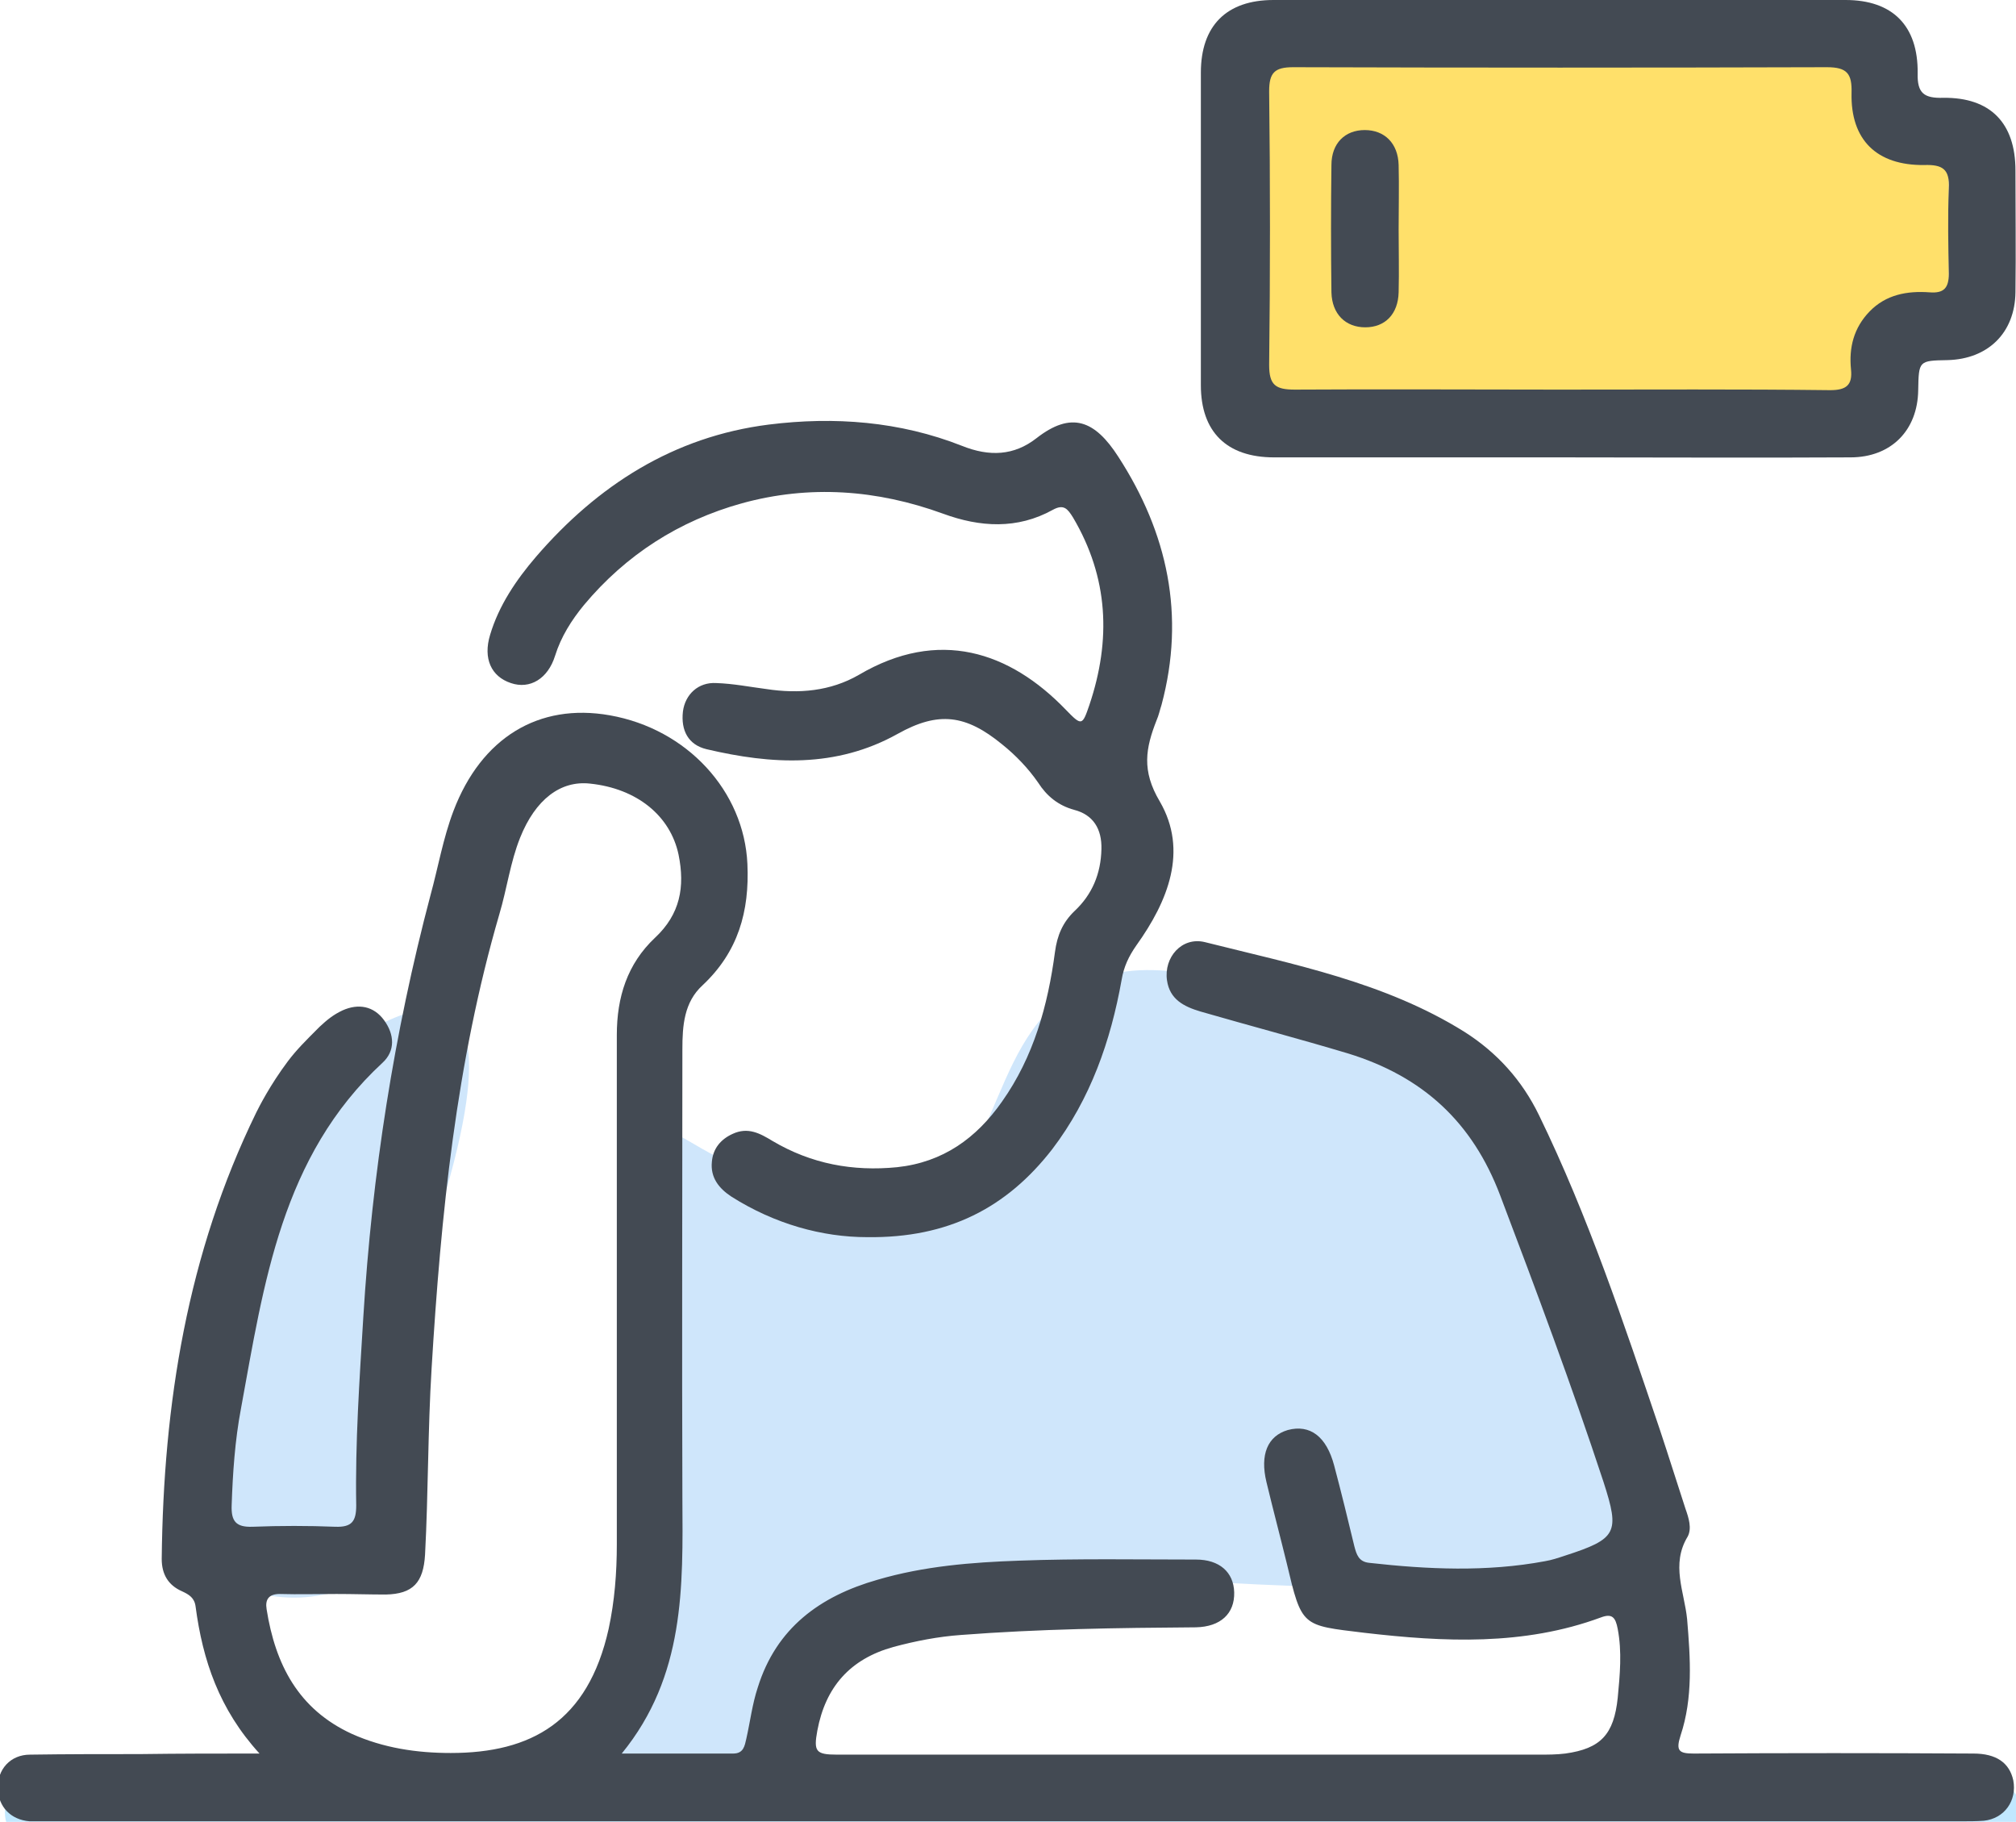 <?xml version="1.0" encoding="utf-8"?>
<!-- Generator: Adobe Illustrator 27.5.0, SVG Export Plug-In . SVG Version: 6.00 Build 0)  -->
<svg version="1.1" id="Layer_1" xmlns="http://www.w3.org/2000/svg" xmlns:xlink="http://www.w3.org/1999/xlink" x="0px" y="0px"
	 viewBox="0 0 369 333.4" style="enable-background:new 0 0 369 333.4;" xml:space="preserve">
<style type="text/css">
	.st0{fill:#CFE6FB;}
	.st1{fill:#C1E8FF;}
	.st2{fill:#FFE06A;}
	.st3{fill:#434A53;}
</style>
<path class="st0" d="M121.2,207.6c2.5-1.1,4.5,1.5,12,5.1c4,2,22.1,10.7,34.1,7.1c17-5.1,12.9-32.2,32.9-40.4c6.5-2.7,12-2,21.6-0.9
	c5.5,0.6,34.2,3.9,52.7,26.3c7.7,9.3,3.1,9.2,19.8,49.9c8.1,19.8,11,24.3,8.5,29.2c-5.3,10.1-26.2,7.3-57.4,6.6
	c-44.8-1.1-59.3-6-78.1,2.8c-18.8,8.8-22.8,14.3-23.5,17.9c-1,5.2,2.1,7.9,0.4,11.5c-4.8,9.8-36,8-38.2,0c-1-3.5,4.2-5.9,9.2-13.2
	c5.9-8.6,7.3-18.1,6.6-41.3C120.5,228.9,115.2,210.3,121.2,207.6z"/>
<path class="st0" d="M62.4,191.9c-8.1,6-12.6,14.3-19.2,39.3c-8.4,31.8-12.4,47.8-5.7,54.9c6.8,7.2,21.1,8.6,30,2.1
	c10-7.4,12.8-24.6,3.1-38.8c18-45.6,17.3-60.1,11.9-63.7C76.5,181.6,63.5,191.1,62.4,191.9z"/>
<path class="st1" d="M363.6,325.4H7.2c-3.5,0-6.3,2.8-6.3,6.3l0,0c0,3.5,2.8,6.3,6.3,6.3h356.4c3.5,0,6.3-2.8,6.3-6.3l0,0
	C369.9,328.2,367.1,325.4,363.6,325.4z"/>
<path class="st2" d="M348.8,63.7c-7.6,0-7.5,10.4-15.1,10.4c-35.8,0-71.5,0-107.2,0c0-22.5,0-45,0-67.6c38.1,0,76.2,0,114.4,0
	c5.3,0,3.1,11.7,8.4,11.7c0,5.3,7.4-1.1,7.4,4.2c0,11.9,0,23.8,0,35.7C356.7,63.6,348.8,58.4,348.8,63.7z"/>
<g id="YyLXZJ_00000150801183316573138610000013989883780102660257_">
	<g>
		<path class="st3" d="M47.5,320.9c-7.4-8.1-10.4-17.1-11.7-26.9c-0.2-1.6-1.2-2.2-2.5-2.8c-2.5-1.1-3.7-3.1-3.7-5.9
			c0.3-28.4,4.7-55.9,17.3-81.7c0.5-1,2.5-5,5.8-9.4c1.6-2.1,3-3.5,5.8-6.3c1.4-1.3,2.5-2.2,4.2-3c2.9-1.3,5.7-0.8,7.6,1.8
			c1.9,2.6,2.1,5.6-0.3,7.8c-18.5,17.1-21.7,40.4-25.9,63.3c-1.1,5.8-1.5,11.8-1.7,17.7c-0.1,2.9,0.8,4,3.8,3.9
			c5.1-0.2,10.2-0.2,15.2,0c3,0.1,3.8-1,3.8-3.9c-0.2-11.5,0.6-23,1.3-34.5c1.6-26.1,5.6-51.9,12.3-77.2c1.4-5.1,2.3-10.4,4.2-15.4
			c5.1-13.4,15.6-19.8,28.6-17.5c14.2,2.5,24.6,13.9,25.2,27.2c0.4,8.7-1.7,16.1-8.2,22.2c-3.4,3.1-3.7,7.4-3.7,11.7
			c0,27.4-0.1,54.7,0,82.1c0.1,16.3,0.5,32.6-11.1,46.8c7.4,0,13.9,0,20.4,0c1.9,0,2.1-1.4,2.4-2.7c0.7-3.1,1.1-6.4,2.1-9.4
			c3.4-10.9,11.4-16.7,21.9-19.7c8.5-2.5,17.3-3.2,26-3.5c10.8-0.4,21.5-0.2,32.3-0.2c4.3,0,6.9,2.3,7,6c0.1,3.9-2.5,6.3-7,6.4
			c-14.4,0.1-28.7,0.3-43,1.4c-4.2,0.3-8.3,1.1-12.4,2.2c-7.9,2.2-12.4,7.3-13.9,15.3c-0.7,3.8-0.3,4.4,3.6,4.4
			c23.8,0,47.5,0,71.3,0c19.1,0,38.1,0,57.2,0c1.6,0,3.2,0,4.8-0.2c6.5-0.9,8.9-3.5,9.6-10.2c0.4-4.2,0.8-8.4,0-12.6
			c-0.4-2.1-1-2.9-3.1-2.1c-14.1,5.2-28.7,4.5-43.3,2.8c-11.5-1.4-11.4-1-14.2-12.8c-1.2-4.9-2.5-9.8-3.7-14.8
			c-1.2-5,0.2-8.4,3.9-9.5c4.1-1.1,7.1,1.2,8.5,6.5c1.3,4.9,2.5,9.8,3.7,14.8c0.4,1.5,0.8,2.8,2.7,3c10.7,1.2,21.5,1.7,32.2-0.3
			c1.2-0.2,2.4-0.6,3.6-1c9.6-3.1,10.1-4.2,7.1-13.5c-5.8-17.6-12.3-35-18.9-52.4c-5.1-13.5-14.2-21.8-27.8-26
			c-9-2.7-18.1-5.1-27.1-7.7c-3-0.9-5.6-2.2-6.1-5.7c-0.6-4.2,2.7-8,6.9-7c16.3,4.1,32.9,7.3,47.5,16.4c6,3.8,10.6,8.9,13.7,15.3
			c9,18.5,15.5,38,22.1,57.5c1.6,4.8,3.1,9.6,4.7,14.5c0.6,1.7,1.2,3.6,0.4,5.1c-3.1,5.1-0.6,10.1-0.1,15.1
			c0.6,7.2,1.1,14.4-1.2,21.3c-0.9,2.8-0.3,3.3,2.4,3.3c17.1-0.1,34.2-0.1,51.2,0c4.2,0,6.6,1.7,7.3,4.9c0.7,3.7-1.6,7-5.4,7.4
			c-1.4,0.1-2.7,0.1-4.1,0.1c-116.6,0-233.2,0-349.9,0c-1.2,0-2.5,0-3.7,0c-3.5-0.3-5.7-2.7-5.8-6c-0.1-3.5,2.3-6.2,5.9-6.2
			c6.7-0.1,13.4-0.1,20.1-0.1C32.9,320.9,39.7,320.9,47.5,320.9z M61.6,291.7C61.6,291.8,61.6,291.8,61.6,291.7
			c-3.5,0-6.9,0.1-10.4,0c-2,0-2.7,1-2.4,2.8c1.6,10.1,5.8,18.3,15.6,22.8c5.8,2.6,11.9,3.5,18.1,3.5c14.7,0,25.1-5.7,28.9-22.7
			c1.1-5.1,1.5-10.3,1.5-15.5c0-31.1,0-62.2,0-93.2c0-6.9,1.9-13,7-17.8c4.6-4.3,5.5-9.3,4.3-15.2c-1.5-7.1-7.6-12.1-16.2-13
			c-5.4-0.6-10,2.9-12.8,9.9c-1.8,4.5-2.4,9.3-3.8,14c-7.9,27.1-10.7,55-12.4,83.1c-0.7,11.4-0.6,22.8-1.2,34.1
			c-0.3,5.1-2.2,7.2-7.2,7.3C67.6,291.8,64.6,291.7,61.6,291.7z"/>
		<path class="st3" d="M158.7,226.4c-8.2,0-16.9-2.4-24.8-7.4c-2.3-1.5-3.9-3.5-3.6-6.4c0.2-2.4,1.6-4.1,3.8-5.1
			c2.8-1.3,5-0.1,7.3,1.3c7.1,4.2,14.7,5.6,22.8,4.8c8.4-0.9,14.5-5.3,19.2-12c5.8-8.2,8.4-17.6,9.7-27.4c0.4-3,1.4-5.4,3.6-7.5
			c3.2-3,4.8-6.8,4.9-11.3c0.1-3.7-1.5-6.3-5-7.2c-2.9-0.8-5-2.5-6.6-5c-1.8-2.6-4.1-5-6.6-7c-6.6-5.4-11.6-6.1-19.1-1.9
			c-11.3,6.3-23.1,5.6-35,2.8c-3.3-0.8-4.7-3.4-4.3-6.9c0.4-3.1,2.8-5.4,6.1-5.2c3.1,0.1,6.1,0.7,9.2,1.1c5.9,0.9,11.7,0.4,16.9-2.6
			c14.6-8.6,27.6-4.3,37.9,6.4c2.9,3,3,2.9,4.3-0.9c4-11.9,3.5-23.3-3-34.3c-1-1.6-1.7-2.5-3.7-1.4c-6.5,3.6-13.3,3.2-20.1,0.7
			c-12.1-4.4-24.4-5.3-36.8-1.9c-11.5,3.2-21.2,9.4-28.9,18.6c-2.3,2.8-4.2,5.8-5.3,9.3c-1.3,4.2-4.6,6.2-8.1,5
			c-3.6-1.2-5.1-4.5-3.8-8.8c1.6-5.4,4.8-10.1,8.4-14.3c11.3-13.1,25.2-22,42.6-24.2c12-1.5,24-0.6,35.4,3.9c5,2,9.5,1.8,13.6-1.4
			c6.4-5,10.7-3.3,15,3.4c9,13.9,12.3,29,7.9,45.4c-0.3,0.9-0.5,1.9-0.9,2.8c-2,5.1-2.8,9.2,0.6,14.9c5.2,9,1.5,18.2-4.3,26.3
			c-1.4,2-2.3,3.9-2.7,6.3c-2,11.2-5.7,21.8-12.7,31C184.3,221,173.6,226.6,158.7,226.4z"/>
		<path class="st3" d="M285.6,83.7c-17.5,0-34.9,0-52.4,0c-8.7,0-13.4-4.7-13.4-13.2c0-19.1,0-38.1,0-57.2c0-8.6,4.7-13.3,13.3-13.3
			c34.9,0,69.8,0,104.7,0c8.6,0,13.3,4.7,13.2,13.4c-0.1,3.7,1.2,4.6,4.7,4.5c8.6-0.1,13.2,4.6,13.2,13.3c0,7.4,0.1,14.9,0,22.3
			c-0.1,7.4-5,12.2-12.4,12.4c-5.3,0.1-5.3,0.1-5.4,5.5c-0.1,7.4-5,12.3-12.4,12.3C321,83.8,303.3,83.7,285.6,83.7z M285.2,71.3
			c16.6,0,33.2-0.1,49.8,0.1c2.9,0,4.1-0.9,3.8-3.8c-0.4-4,0.5-7.6,3.4-10.6c3-3.1,6.9-3.8,11-3.5c2.6,0.2,3.5-0.8,3.5-3.4
			c-0.1-5.2-0.2-10.4,0-15.6c0.2-3.6-1.2-4.4-4.5-4.3c-8.7,0.1-13.5-4.6-13.3-13.2c0.1-3.5-0.8-4.7-4.5-4.7
			c-32.6,0.1-65.1,0.1-97.7,0c-3.4,0-4.4,1-4.4,4.4c0.2,16.7,0.2,33.4,0,50.1c0,3.7,1.2,4.5,4.7,4.5C253,71.2,269.1,71.3,285.2,71.3
			z"/>
		<path class="st3" d="M256,42c0,3.8,0.1,7.6,0,11.5c-0.1,4-2.5,6.4-6.1,6.4c-3.6,0-6.1-2.4-6.2-6.4c-0.1-7.8-0.1-15.6,0-23.3
			c0-4,2.5-6.4,6.1-6.4c3.6,0,6.1,2.4,6.2,6.4C256.1,34.1,256,38.1,256,42z"/>
	</g>
</g>
</svg>
